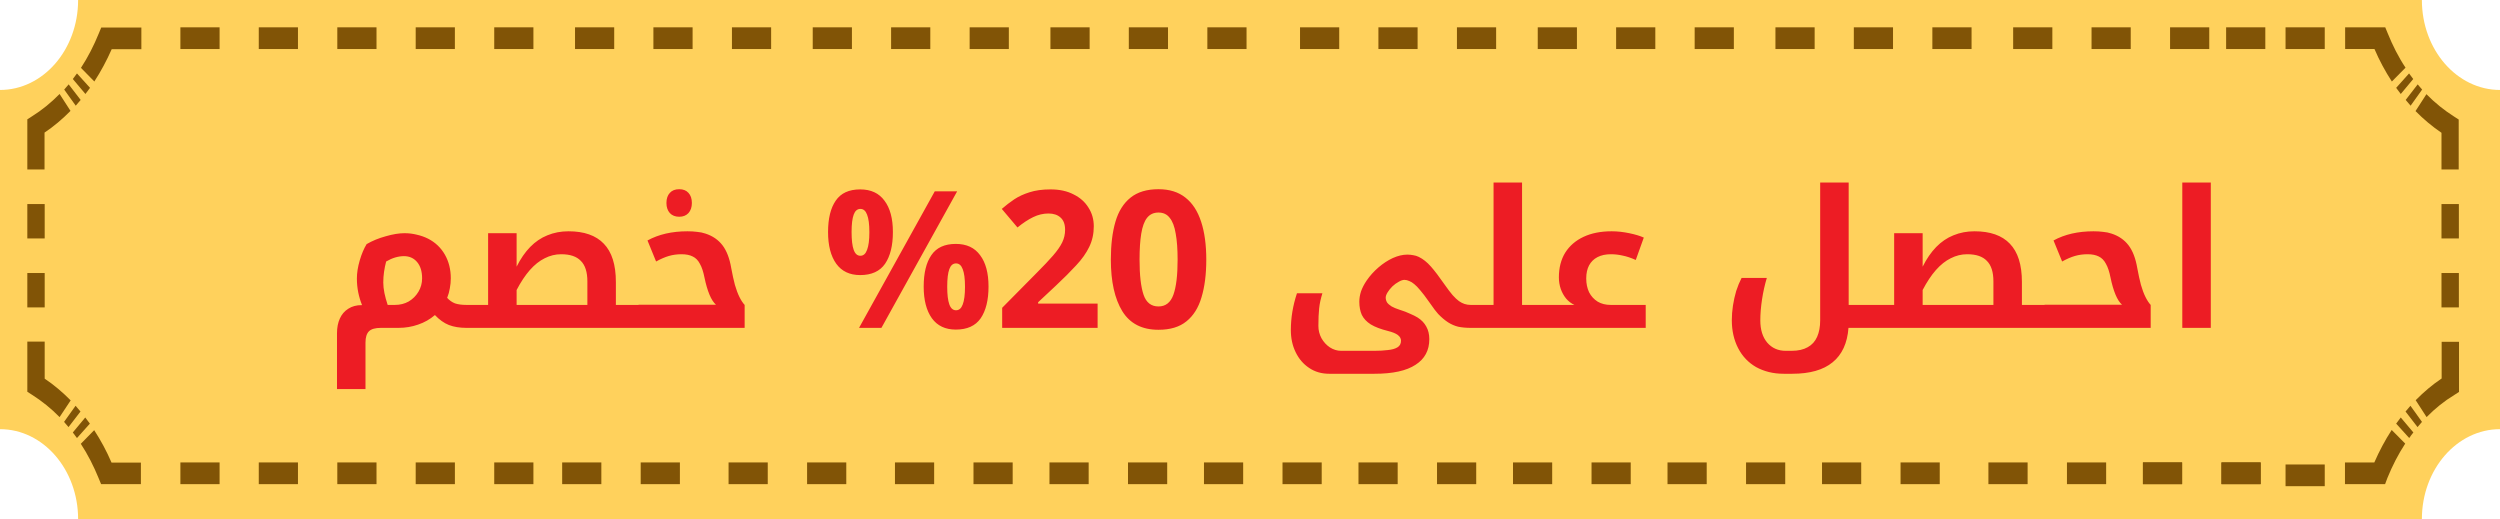 <?xml version="1.0" encoding="UTF-8"?> <svg xmlns="http://www.w3.org/2000/svg" width="183" height="38" viewBox="0 0 183 38" fill="none"><path d="M177.282 0H5.718C5.718 3.643 3.153 6.585 0 6.585V31.415C3.163 31.415 5.718 34.369 5.718 38H177.282C177.282 34.357 179.847 31.415 183 31.415V6.585C179.847 6.585 177.282 3.643 177.282 0Z" fill="#FFD15C"></path><path d="M27.888 24C27.468 24 27.174 24.084 27.006 24.252C26.838 24.42 26.754 24.695 26.754 25.078V28.48H24.668V24.392C24.668 23.981 24.738 23.622 24.878 23.314C25.018 23.006 25.223 22.768 25.494 22.6C25.765 22.423 26.091 22.334 26.474 22.334H26.502C26.381 22.035 26.287 21.723 26.222 21.396C26.157 21.069 26.124 20.733 26.124 20.388C26.124 19.977 26.194 19.534 26.334 19.058C26.474 18.582 26.642 18.185 26.838 17.868C27.258 17.625 27.724 17.434 28.238 17.294C28.751 17.145 29.209 17.07 29.61 17.07C29.927 17.07 30.23 17.107 30.52 17.182C30.809 17.247 31.084 17.345 31.346 17.476C31.869 17.747 32.275 18.134 32.564 18.638C32.853 19.142 32.998 19.721 32.998 20.374C32.998 20.617 32.974 20.859 32.928 21.102C32.891 21.335 32.825 21.569 32.732 21.802C32.9 21.989 33.091 22.124 33.306 22.208C33.53 22.283 33.81 22.32 34.146 22.32H34.216C34.263 22.32 34.286 22.339 34.286 22.376V23.93C34.286 23.977 34.263 24 34.216 24H34.146C33.651 24 33.222 23.93 32.858 23.79C32.503 23.65 32.163 23.407 31.836 23.062C31.481 23.37 31.07 23.603 30.604 23.762C30.146 23.921 29.671 24 29.176 24H27.888ZM28.056 20.682C28.056 20.915 28.084 21.172 28.14 21.452C28.196 21.723 28.275 22.012 28.378 22.32H28.91C29.283 22.32 29.619 22.236 29.918 22.068C30.216 21.891 30.454 21.653 30.632 21.354C30.809 21.055 30.898 20.729 30.898 20.374C30.898 19.87 30.776 19.473 30.534 19.184C30.291 18.895 29.969 18.75 29.568 18.75C29.363 18.75 29.148 18.783 28.924 18.848C28.709 18.913 28.49 19.011 28.266 19.142C28.201 19.385 28.149 19.637 28.112 19.898C28.075 20.15 28.056 20.411 28.056 20.682ZM34.078 24C34.032 24 34.008 23.977 34.008 23.93V22.376C34.008 22.339 34.032 22.32 34.078 22.32H35.73V17.07H37.816V19.52C38.106 18.941 38.437 18.461 38.81 18.078C39.184 17.695 39.604 17.411 40.07 17.224C40.546 17.028 41.06 16.93 41.61 16.93C42.758 16.93 43.622 17.233 44.2 17.84C44.788 18.447 45.082 19.38 45.082 20.64V22.32H46.902C46.949 22.32 46.972 22.339 46.972 22.376V23.93C46.972 23.977 46.949 24 46.902 24H34.078ZM42.996 22.32V20.598C42.996 19.917 42.838 19.417 42.52 19.1C42.212 18.773 41.732 18.61 41.078 18.61C40.658 18.61 40.257 18.708 39.874 18.904C39.492 19.091 39.128 19.38 38.782 19.772C38.446 20.155 38.124 20.64 37.816 21.228V22.32H42.996ZM49.721 15.866C49.432 15.866 49.203 15.777 49.035 15.6C48.867 15.413 48.783 15.166 48.783 14.858C48.783 14.541 48.867 14.293 49.035 14.116C49.194 13.939 49.422 13.85 49.721 13.85C50.01 13.85 50.234 13.939 50.393 14.116C50.561 14.293 50.645 14.541 50.645 14.858C50.645 15.166 50.561 15.413 50.393 15.6C50.225 15.777 50.001 15.866 49.721 15.866ZM46.766 24C46.719 24 46.696 23.977 46.696 23.93V22.376C46.696 22.329 46.719 22.306 46.766 22.306H52.408C52.231 22.147 52.072 21.9 51.932 21.564C51.792 21.228 51.671 20.813 51.568 20.318C51.484 19.889 51.372 19.553 51.232 19.31C51.101 19.058 50.929 18.881 50.714 18.778C50.499 18.666 50.224 18.61 49.888 18.61C49.561 18.61 49.253 18.652 48.964 18.736C48.675 18.82 48.362 18.955 48.026 19.142L47.396 17.602C47.807 17.378 48.255 17.21 48.74 17.098C49.235 16.986 49.762 16.93 50.322 16.93C50.574 16.93 50.807 16.944 51.022 16.972C51.246 16.991 51.451 17.033 51.638 17.098C52.161 17.266 52.576 17.551 52.884 17.952C53.192 18.353 53.407 18.913 53.528 19.632C53.612 20.089 53.701 20.495 53.794 20.85C53.897 21.205 54.009 21.503 54.13 21.746C54.251 21.989 54.377 22.18 54.508 22.32V24H46.766ZM62.966 13.864C63.75 13.864 64.342 14.139 64.744 14.69C65.154 15.231 65.36 15.997 65.36 16.986C65.36 17.975 65.168 18.75 64.786 19.31C64.403 19.861 63.796 20.136 62.966 20.136C62.2 20.136 61.617 19.861 61.216 19.31C60.814 18.75 60.614 17.975 60.614 16.986C60.614 15.997 60.8 15.231 61.174 14.69C61.547 14.139 62.144 13.864 62.966 13.864ZM62.98 15.292C62.756 15.292 62.592 15.432 62.49 15.712C62.387 15.992 62.336 16.417 62.336 16.986C62.336 17.565 62.387 17.999 62.49 18.288C62.592 18.577 62.756 18.722 62.98 18.722C63.204 18.722 63.367 18.577 63.47 18.288C63.582 17.999 63.638 17.569 63.638 17C63.638 16.421 63.582 15.992 63.47 15.712C63.367 15.432 63.204 15.292 62.98 15.292ZM70.064 14.004L64.52 24H62.882L68.426 14.004H70.064ZM69.966 17.854C70.75 17.854 71.342 18.129 71.744 18.68C72.154 19.221 72.36 19.987 72.36 20.976C72.36 21.965 72.168 22.74 71.786 23.3C71.403 23.851 70.796 24.126 69.966 24.126C69.2 24.126 68.617 23.851 68.216 23.3C67.814 22.74 67.614 21.965 67.614 20.976C67.614 19.987 67.8 19.221 68.174 18.68C68.547 18.129 69.144 17.854 69.966 17.854ZM69.98 19.282C69.756 19.282 69.592 19.422 69.49 19.702C69.387 19.982 69.336 20.411 69.336 20.99C69.336 21.559 69.387 21.989 69.49 22.278C69.592 22.567 69.756 22.712 69.98 22.712C70.204 22.712 70.367 22.572 70.47 22.292C70.582 22.003 70.638 21.569 70.638 20.99C70.638 20.411 70.582 19.982 70.47 19.702C70.367 19.422 70.204 19.282 69.98 19.282ZM80.345 24H73.359V22.53L75.865 19.996C76.378 19.483 76.784 19.053 77.083 18.708C77.391 18.353 77.615 18.031 77.755 17.742C77.895 17.453 77.965 17.145 77.965 16.818C77.965 16.417 77.853 16.118 77.629 15.922C77.414 15.726 77.12 15.628 76.747 15.628C76.364 15.628 75.991 15.717 75.627 15.894C75.263 16.071 74.88 16.323 74.479 16.65L73.331 15.292C73.62 15.04 73.924 14.807 74.241 14.592C74.567 14.377 74.941 14.205 75.361 14.074C75.79 13.934 76.303 13.864 76.901 13.864C77.554 13.864 78.114 13.985 78.581 14.228C79.057 14.461 79.421 14.783 79.673 15.194C79.934 15.595 80.065 16.053 80.065 16.566C80.065 17.117 79.953 17.621 79.729 18.078C79.514 18.526 79.197 18.974 78.777 19.422C78.366 19.87 77.867 20.369 77.279 20.92L75.991 22.124V22.222H80.345V24ZM88.3 19.002C88.3 20.075 88.184 20.995 87.951 21.76C87.727 22.525 87.358 23.113 86.844 23.524C86.341 23.935 85.659 24.14 84.8 24.14C83.597 24.14 82.715 23.687 82.154 22.782C81.594 21.867 81.314 20.607 81.314 19.002C81.314 17.919 81.427 16.995 81.65 16.23C81.874 15.465 82.243 14.877 82.757 14.466C83.27 14.055 83.951 13.85 84.8 13.85C85.603 13.85 86.261 14.055 86.775 14.466C87.288 14.867 87.671 15.455 87.922 16.23C88.174 16.995 88.3 17.919 88.3 19.002ZM83.415 19.002C83.415 20.141 83.513 20.999 83.709 21.578C83.904 22.147 84.269 22.432 84.8 22.432C85.323 22.432 85.687 22.147 85.892 21.578C86.098 21.009 86.201 20.15 86.201 19.002C86.201 18.237 86.154 17.602 86.061 17.098C85.977 16.585 85.832 16.202 85.626 15.95C85.43 15.689 85.155 15.558 84.8 15.558C84.446 15.558 84.166 15.689 83.96 15.95C83.764 16.202 83.624 16.585 83.54 17.098C83.457 17.602 83.415 18.237 83.415 19.002ZM97.304 27.36C96.735 27.36 96.24 27.215 95.82 26.926C95.4 26.646 95.073 26.263 94.84 25.778C94.607 25.302 94.49 24.765 94.49 24.168C94.49 23.711 94.527 23.258 94.602 22.81C94.677 22.362 94.789 21.914 94.938 21.466H96.8C96.679 21.849 96.599 22.217 96.562 22.572C96.525 22.917 96.506 23.347 96.506 23.86C96.506 24.177 96.581 24.476 96.73 24.756C96.889 25.036 97.094 25.26 97.346 25.428C97.607 25.596 97.883 25.68 98.172 25.68H100.594C100.967 25.68 101.299 25.661 101.588 25.624C101.887 25.596 102.12 25.531 102.288 25.428C102.465 25.325 102.554 25.162 102.554 24.938C102.554 24.779 102.475 24.639 102.316 24.518C102.167 24.406 101.924 24.308 101.588 24.224C101.065 24.093 100.65 23.935 100.342 23.748C100.034 23.552 99.815 23.319 99.684 23.048C99.563 22.777 99.502 22.455 99.502 22.082C99.502 21.839 99.544 21.587 99.628 21.326C99.721 21.065 99.857 20.803 100.034 20.542C100.277 20.187 100.566 19.865 100.902 19.576C101.238 19.287 101.588 19.058 101.952 18.89C102.325 18.722 102.68 18.638 103.016 18.638C103.165 18.638 103.31 18.652 103.45 18.68C103.59 18.699 103.725 18.741 103.856 18.806C104.164 18.955 104.458 19.189 104.738 19.506C105.018 19.823 105.359 20.271 105.76 20.85C105.975 21.158 106.166 21.41 106.334 21.606C106.511 21.802 106.665 21.947 106.796 22.04C106.927 22.133 107.062 22.203 107.202 22.25C107.351 22.297 107.501 22.32 107.65 22.32H107.72C107.767 22.32 107.79 22.339 107.79 22.376V23.93C107.79 23.977 107.767 24 107.72 24H107.65C107.314 24 107.011 23.972 106.74 23.916C106.479 23.851 106.231 23.743 105.998 23.594C105.765 23.445 105.522 23.239 105.27 22.978C105.223 22.931 105.139 22.829 105.018 22.67C104.897 22.502 104.743 22.287 104.556 22.026C104.341 21.718 104.145 21.461 103.968 21.256C103.8 21.051 103.651 20.897 103.52 20.794C103.399 20.691 103.277 20.617 103.156 20.57C103.035 20.514 102.918 20.486 102.806 20.486C102.685 20.486 102.545 20.533 102.386 20.626C102.227 20.71 102.073 20.822 101.924 20.962C101.784 21.102 101.667 21.247 101.574 21.396C101.481 21.545 101.434 21.676 101.434 21.788C101.434 21.909 101.467 22.026 101.532 22.138C101.607 22.241 101.719 22.339 101.868 22.432C102.017 22.516 102.209 22.595 102.442 22.67C102.741 22.763 102.997 22.861 103.212 22.964C103.436 23.057 103.623 23.151 103.772 23.244C104.052 23.421 104.262 23.641 104.402 23.902C104.551 24.163 104.626 24.471 104.626 24.826C104.626 25.647 104.29 26.273 103.618 26.702C102.955 27.141 101.952 27.36 100.608 27.36H97.304ZM107.578 24C107.532 24 107.508 23.977 107.508 23.93V22.376C107.508 22.339 107.532 22.32 107.578 22.32H109.328V13.36H111.414V22.32H113.234C113.281 22.32 113.304 22.339 113.304 22.376V23.93C113.304 23.977 113.281 24 113.234 24H107.578ZM113.088 24C113.042 24 113.018 23.977 113.018 23.93V22.376C113.018 22.339 113.042 22.32 113.088 22.32H115.244C115.011 22.208 114.81 22.054 114.642 21.858C114.474 21.653 114.344 21.419 114.25 21.158C114.157 20.887 114.11 20.603 114.11 20.304C114.11 19.604 114.264 19.002 114.572 18.498C114.89 17.994 115.338 17.607 115.916 17.336C116.495 17.065 117.181 16.93 117.974 16.93C118.385 16.93 118.814 16.977 119.262 17.07C119.71 17.163 120.065 17.271 120.326 17.392L119.738 19.03C119.384 18.871 119.062 18.764 118.772 18.708C118.492 18.643 118.208 18.61 117.918 18.61C117.536 18.61 117.209 18.68 116.938 18.82C116.668 18.96 116.462 19.161 116.322 19.422C116.182 19.683 116.112 20.005 116.112 20.388C116.112 20.761 116.182 21.097 116.322 21.396C116.472 21.685 116.682 21.914 116.952 22.082C117.223 22.241 117.54 22.32 117.904 22.32H120.466V24H113.088ZM135.309 24C135.225 25.12 134.838 25.96 134.147 26.52C133.466 27.08 132.481 27.36 131.193 27.36H130.577C130.185 27.36 129.821 27.318 129.485 27.234C129.149 27.15 128.837 27.029 128.547 26.87C127.978 26.543 127.539 26.081 127.231 25.484C126.923 24.887 126.769 24.205 126.769 23.44C126.769 23.085 126.797 22.726 126.853 22.362C126.909 21.998 126.989 21.643 127.091 21.298C127.203 20.953 127.334 20.635 127.483 20.346H129.331C129.182 20.841 129.065 21.363 128.981 21.914C128.897 22.465 128.855 22.978 128.855 23.454C128.855 24.135 129.023 24.677 129.359 25.078C129.705 25.479 130.157 25.68 130.717 25.68H131.137C131.623 25.68 132.019 25.591 132.327 25.414C132.635 25.246 132.864 24.994 133.013 24.658C133.163 24.322 133.237 23.921 133.237 23.454V13.36H135.323V22.32H137.143C137.19 22.32 137.213 22.339 137.213 22.376V23.93C137.213 23.977 137.19 24 137.143 24H135.309ZM137 24C136.954 24 136.93 23.977 136.93 23.93V22.376C136.93 22.339 136.954 22.32 137 22.32H138.652V17.07H140.738V19.52C141.028 18.941 141.359 18.461 141.732 18.078C142.106 17.695 142.526 17.411 142.992 17.224C143.468 17.028 143.982 16.93 144.532 16.93C145.68 16.93 146.544 17.233 147.122 17.84C147.71 18.447 148.004 19.38 148.004 20.64V22.32H149.824C149.871 22.32 149.894 22.339 149.894 22.376V23.93C149.894 23.977 149.871 24 149.824 24H137ZM145.918 22.32V20.598C145.918 19.917 145.76 19.417 145.442 19.1C145.134 18.773 144.654 18.61 144 18.61C143.58 18.61 143.179 18.708 142.796 18.904C142.414 19.091 142.05 19.38 141.704 19.772C141.368 20.155 141.046 20.64 140.738 21.228V22.32H145.918ZM149.688 24C149.641 24 149.618 23.977 149.618 23.93V22.376C149.618 22.329 149.641 22.306 149.688 22.306H155.33C155.152 22.147 154.994 21.9 154.854 21.564C154.714 21.228 154.592 20.813 154.49 20.318C154.406 19.889 154.294 19.553 154.154 19.31C154.023 19.058 153.85 18.881 153.636 18.778C153.421 18.666 153.146 18.61 152.81 18.61C152.483 18.61 152.175 18.652 151.886 18.736C151.596 18.82 151.284 18.955 150.948 19.142L150.318 17.602C150.728 17.378 151.176 17.21 151.662 17.098C152.156 16.986 152.684 16.93 153.244 16.93C153.496 16.93 153.729 16.944 153.944 16.972C154.168 16.991 154.373 17.033 154.56 17.098C155.082 17.266 155.498 17.551 155.806 17.952C156.114 18.353 156.328 18.913 156.45 19.632C156.534 20.089 156.622 20.495 156.716 20.85C156.818 21.205 156.93 21.503 157.052 21.746C157.173 21.989 157.299 22.18 157.43 22.32V24H149.688ZM159.744 13.36H161.83V24H159.744V13.36Z" fill="#ED1C24"></path><path d="M10.325 35.439H7.4L7.22 35.004C6.86 34.118 6.421 33.26 5.915 32.486L6.894 31.488C7.377 32.233 7.805 33.021 8.165 33.864H10.314V35.439H10.325Z" fill="#815406"></path><path d="M5.634 32.065C5.532 31.924 5.442 31.797 5.33 31.657L6.241 30.56C6.354 30.715 6.466 30.855 6.579 31.01L5.634 32.065ZM5.015 31.263C4.914 31.136 4.801 31.01 4.689 30.883L5.532 29.702C5.656 29.843 5.78 29.983 5.892 30.124L5.015 31.263Z" fill="#815406"></path><path d="M4.362 30.532C3.744 29.899 3.058 29.351 2.349 28.901L2 28.676V25.005H3.271V27.719C3.946 28.169 4.576 28.704 5.173 29.308L4.362 30.532Z" fill="#815406"></path><path d="M3.271 22.502H2V19.985H3.271V22.502ZM3.271 17.454H2V14.937H3.271V17.454Z" fill="#815406"></path><path d="M3.271 12.406H2V8.736L2.349 8.511C3.069 8.061 3.744 7.512 4.362 6.879L5.161 8.117C4.565 8.722 3.935 9.256 3.26 9.706V12.406H3.271Z" fill="#815406"></path><path d="M5.544 7.737L4.7 6.556C4.813 6.43 4.914 6.303 5.026 6.176L5.904 7.315C5.78 7.456 5.668 7.597 5.544 7.737ZM6.253 6.88L5.33 5.783C5.431 5.656 5.533 5.516 5.634 5.375L6.59 6.43C6.478 6.57 6.365 6.725 6.253 6.88Z" fill="#815406"></path><path d="M6.905 5.965L5.926 4.967C6.433 4.194 6.871 3.336 7.231 2.45L7.411 2.014H10.348V3.603H8.176C7.816 4.419 7.389 5.22 6.905 5.965Z" fill="#815406"></path><path d="M21.811 3.589H18.942V2H21.811V3.589ZM16.074 3.589H13.205V2H16.074V3.589Z" fill="#815406"></path><path d="M39.046 3.589H36.178V2H39.046V3.589ZM33.297 3.589H30.429V2H33.297V3.589ZM27.56 3.589H24.691V2H27.56V3.589Z" fill="#815406"></path><path d="M175.084 5.966C174.6 5.22 174.172 4.433 173.812 3.589H171.664V2H174.6L174.78 2.436C175.14 3.322 175.567 4.18 176.085 4.953L175.084 5.966Z" fill="#815406"></path><path d="M176.456 7.737C176.333 7.597 176.209 7.456 176.096 7.315L176.974 6.176C177.075 6.303 177.188 6.43 177.3 6.556L176.456 7.737ZM175.736 6.88C175.624 6.725 175.511 6.584 175.399 6.43L176.344 5.375C176.445 5.516 176.546 5.642 176.648 5.783L175.736 6.88Z" fill="#815406"></path><path d="M179.989 12.406H178.717V9.72C178.054 9.27 177.412 8.736 176.816 8.131L177.615 6.894C178.234 7.526 178.92 8.075 179.629 8.525L179.977 8.75V12.406H179.989Z" fill="#815406"></path><path d="M179.989 22.502H178.717V19.985H179.989V22.502ZM179.989 17.454H178.717V14.937H179.989V17.454Z" fill="#815406"></path><path d="M177.626 30.532L176.828 29.294C177.424 28.69 178.054 28.155 178.729 27.705V25.02H180V28.69L179.651 28.915C178.931 29.351 178.245 29.899 177.626 30.532Z" fill="#815406"></path><path d="M176.355 32.065L175.399 31.01C175.511 30.855 175.624 30.701 175.736 30.56L176.659 31.657C176.546 31.797 176.445 31.924 176.355 32.065ZM176.963 31.263L176.085 30.124C176.209 29.983 176.321 29.843 176.445 29.702L177.289 30.883C177.176 31.01 177.075 31.136 176.963 31.263Z" fill="#815406"></path><path d="M174.589 35.439H171.652V33.85H173.801C174.161 33.021 174.589 32.219 175.072 31.474L176.062 32.472C175.556 33.246 175.117 34.103 174.757 34.989L174.589 35.439Z" fill="#815406"></path><path d="M39.046 35.44H36.178V33.85H39.046V35.44ZM33.298 35.44H30.429V33.85H33.298V35.44Z" fill="#815406"></path><path d="M56.447 3.589H53.578V2H56.447V3.589ZM50.698 3.589H47.829V2H50.698V3.589ZM44.96 3.589H42.092V2H44.96V3.589Z" fill="#815406"></path><path d="M49.768 35.44H46.899V33.85H49.768V35.44ZM44.019 35.44H41.151V33.85H44.019V35.44Z" fill="#815406"></path><path d="M73.847 3.589H70.978V2H73.847V3.589ZM68.098 3.589H65.229V2H68.098V3.589ZM62.361 3.589H59.492V2H62.361V3.589Z" fill="#815406"></path><path d="M61.948 35.44H59.079V33.85H61.948V35.44ZM56.199 35.44H53.331V33.85H56.199V35.44Z" fill="#815406"></path><path d="M91.247 3.589H88.378V2H91.247V3.589ZM85.498 3.589H82.629V2H85.498V3.589ZM79.761 3.589H76.892V2H79.761V3.589Z" fill="#815406"></path><path d="M74.128 35.44H71.26V33.85H74.128V35.44ZM68.38 35.44H65.511V33.85H68.38V35.44Z" fill="#815406"></path><path d="M109.517 3.589H106.648V2H109.517V3.589ZM103.768 3.589H100.9V2H103.768V3.589ZM98.031 3.589H95.162V2H98.031V3.589Z" fill="#815406"></path><path d="M85.439 35.44H82.57V33.85H85.439V35.44ZM79.69 35.44H76.821V33.85H79.69V35.44Z" fill="#815406"></path><path d="M126.918 3.589H124.049V2H126.918V3.589ZM121.169 3.589H118.3V2H121.169V3.589ZM115.431 3.589H112.563V2H115.431V3.589Z" fill="#815406"></path><path d="M96.749 35.44H93.88V33.85H96.749V35.44ZM91 35.44H88.131V33.85H91V35.44Z" fill="#815406"></path><path d="M144.318 3.589H141.449V2H144.318V3.589ZM138.569 3.589H135.7V2H138.569V3.589ZM132.832 3.589H129.963V2H132.832V3.589Z" fill="#815406"></path><path d="M108.059 35.44H105.19V33.85H108.059V35.44ZM102.31 35.44H99.441V33.85H102.31V35.44Z" fill="#815406"></path><path d="M161.718 3.589H158.849V2H161.718V3.589ZM155.969 3.589H153.101V2H155.969V3.589ZM150.232 3.589H147.363V2H150.232V3.589Z" fill="#815406"></path><path d="M119.369 35.44H116.5V33.85H119.369V35.44ZM113.62 35.44H110.752V33.85H113.62V35.44Z" fill="#815406"></path><path d="M130.679 35.44H127.811V33.85H130.679V35.44ZM124.931 35.44H122.062V33.85H124.931V35.44Z" fill="#815406"></path><path d="M141.989 35.44H139.121V33.85H141.989V35.44ZM136.241 35.44H133.372V33.85H136.241V35.44Z" fill="#815406"></path><path d="M154.17 35.44H151.301V33.85H154.17V35.44ZM148.421 35.44H145.552V33.85H148.421V35.44Z" fill="#815406"></path><path d="M165.48 35.44H162.611V33.85H165.48V35.44ZM159.731 35.44H156.862V33.85H159.731V35.44Z" fill="#815406"></path><path d="M165.48 35.44H162.611V33.85H165.48V35.44ZM159.731 35.44H156.862V33.85H159.731V35.44Z" fill="#815406"></path><path d="M170.171 35.589H167.302V34H170.171V35.589Z" fill="#815406"></path><path d="M170.171 3.589H167.302V2H170.171V3.589Z" fill="#815406"></path><path d="M165.821 3.589H162.952V2H165.821V3.589Z" fill="#815406"></path><path d="M27.56 35.44H24.691V33.85H27.56V35.44ZM21.811 35.44H18.942V33.85H21.811V35.44ZM16.074 35.44H13.205V33.85H16.074V35.44Z" fill="#815406"></path></svg> 